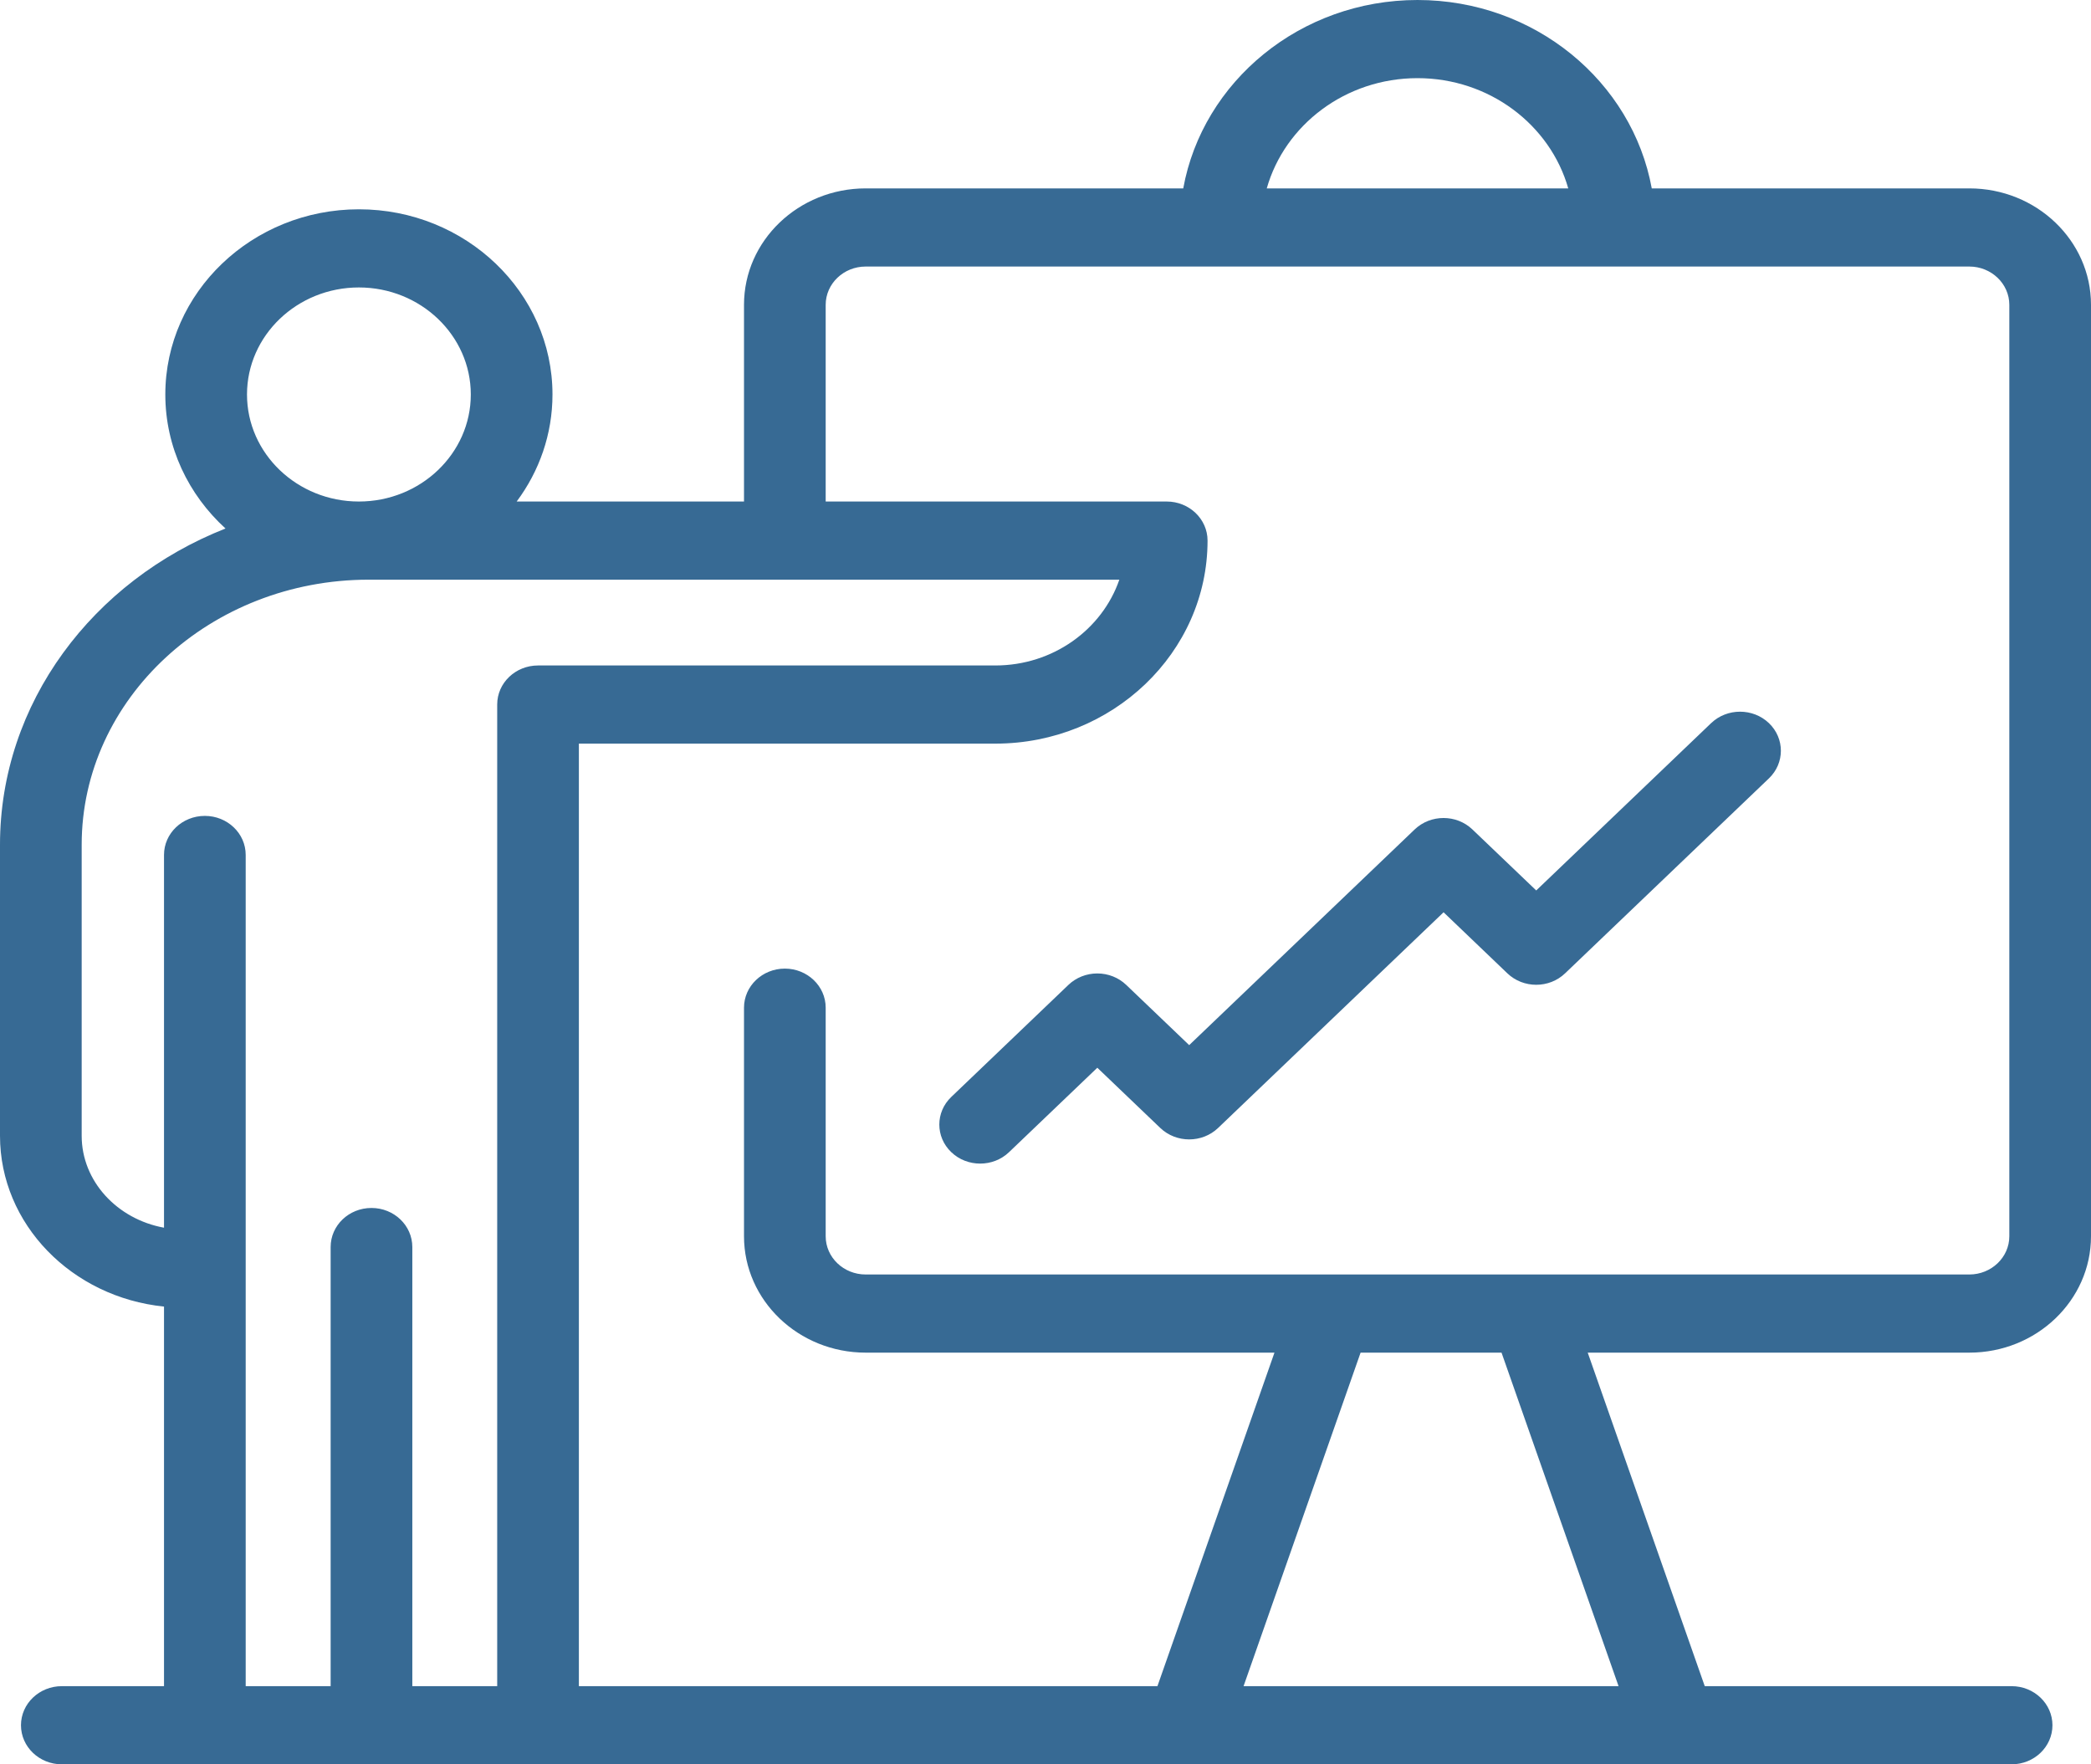 <?xml version="1.0" encoding="UTF-8" standalone="no"?>
<svg width="32px" height="27px" viewBox="0 0 32 27" version="1.1" xmlns="http://www.w3.org/2000/svg" xmlns:xlink="http://www.w3.org/1999/xlink">
    <!-- Generator: Sketch 47.1 (45422) - http://www.bohemiancoding.com/sketch -->
    <title>Formazione_icon</title>
    <desc>Created with Sketch.</desc>
    <defs></defs>
    <g id="ASSETS" stroke="none" stroke-width="1" fill="none" fill-rule="evenodd">
        <g transform="translate(-538, -2082)" id="Formazione_icon" fill="#376A94">
            <path d="M565.071,2093.066 C564.827,2092.833 564.431,2092.833 564.187,2093.066 L561.51,2095.627 L560.533,2094.693 C560.289,2094.46 559.894,2094.46 559.65,2094.693 L556.199,2097.994 L555.235,2097.072 C555.118,2096.96 554.959,2096.897 554.793,2096.897 C554.627,2096.897 554.468,2096.96 554.351,2097.072 L552.558,2098.787 C552.314,2099.02 552.314,2099.399 552.558,2099.632 C552.68,2099.749 552.84,2099.807 553,2099.807 C553.16,2099.807 553.32,2099.749 553.442,2099.632 L554.793,2098.34 L555.757,2099.262 C556.001,2099.495 556.397,2099.495 556.641,2099.262 L560.092,2095.961 L561.068,2096.895 C561.312,2097.129 561.708,2097.129 561.952,2096.895 L565.071,2093.912 C565.315,2093.678 565.315,2093.3 565.071,2093.066 M568.75,2100.919 C568.75,2101.242 568.475,2101.504 568.138,2101.504 L551.248,2101.504 C550.91,2101.504 550.636,2101.242 550.636,2100.919 L550.636,2097.421 C550.636,2097.091 550.356,2096.823 550.011,2096.823 C549.666,2096.823 549.386,2097.091 549.386,2097.421 L549.386,2100.919 C549.386,2101.901 550.221,2102.7 551.248,2102.7 L557.504,2102.7 L555.713,2107.804 L546.859,2107.804 L546.859,2093.38 L553.232,2093.38 C555.023,2093.38 556.48,2091.986 556.48,2090.273 C556.48,2089.943 556.2,2089.675 555.855,2089.675 L550.636,2089.675 L550.636,2086.665 C550.636,2086.342 550.91,2086.079 551.248,2086.079 L568.138,2086.079 C568.475,2086.079 568.75,2086.342 568.75,2086.665 L568.75,2100.919 Z M562.77,2107.804 L557.031,2107.804 L558.822,2102.7 L560.979,2102.7 L562.77,2107.804 Z M545.609,2092.781 L545.609,2107.804 L544.31,2107.804 L544.31,2101.084 C544.31,2100.753 544.03,2100.486 543.685,2100.486 C543.339,2100.486 543.06,2100.753 543.06,2101.084 L543.06,2107.804 L541.76,2107.804 L541.76,2095.083 C541.76,2094.753 541.48,2094.486 541.135,2094.486 C540.789,2094.486 540.51,2094.753 540.51,2095.083 L540.51,2100.788 C539.792,2100.657 539.25,2100.076 539.25,2099.381 L539.25,2094.928 C539.25,2092.691 541.221,2090.871 543.644,2090.871 L555.13,2090.871 C554.867,2091.633 554.116,2092.184 553.232,2092.184 L546.234,2092.184 C545.889,2092.184 545.609,2092.451 545.609,2092.781 L545.609,2092.781 Z M543.492,2086.399 C544.437,2086.399 545.205,2087.134 545.205,2088.037 C545.205,2088.94 544.437,2089.675 543.492,2089.675 C542.548,2089.675 541.78,2088.94 541.78,2088.037 C541.78,2087.134 542.548,2086.399 543.492,2086.399 L543.492,2086.399 Z M559.693,2083.196 C560.794,2083.196 561.724,2083.912 562,2084.883 L557.386,2084.883 C557.662,2083.912 558.591,2083.196 559.693,2083.196 L559.693,2083.196 Z M568.138,2084.883 C569.165,2084.883 570,2085.682 570,2086.664 L570,2100.919 C570,2101.901 569.165,2102.7 568.138,2102.7 L562.298,2102.7 L564.089,2107.804 L568.785,2107.804 C569.13,2107.804 569.41,2108.072 569.41,2108.402 C569.41,2108.732 569.13,2109 568.785,2109 L563.644,2109 C563.642,2109 563.641,2109 563.639,2109 C563.638,2109 563.636,2109 563.635,2109 L556.167,2109 C556.166,2109 556.164,2109 556.162,2109 C556.161,2109 556.159,2109 556.158,2109 L538.946,2109 C538.601,2109 538.321,2108.732 538.321,2108.402 C538.321,2108.072 538.601,2107.804 538.946,2107.804 L540.51,2107.804 L540.51,2101.995 C539.1,2101.852 538,2100.735 538,2099.381 L538,2094.928 C538,2092.755 539.425,2090.886 541.451,2090.088 C540.884,2089.571 540.53,2088.843 540.53,2088.037 C540.53,2086.475 541.859,2085.203 543.493,2085.203 C545.126,2085.203 546.455,2086.475 546.455,2088.037 C546.455,2088.647 546.252,2089.212 545.907,2089.675 L549.386,2089.675 L549.386,2086.664 C549.386,2085.682 550.221,2084.883 551.248,2084.883 L556.108,2084.883 C556.405,2083.248 557.899,2082 559.693,2082 C561.487,2082 562.98,2083.248 563.278,2084.883 L568.138,2084.883 Z"></path>
        </g>
    </g>
</svg>